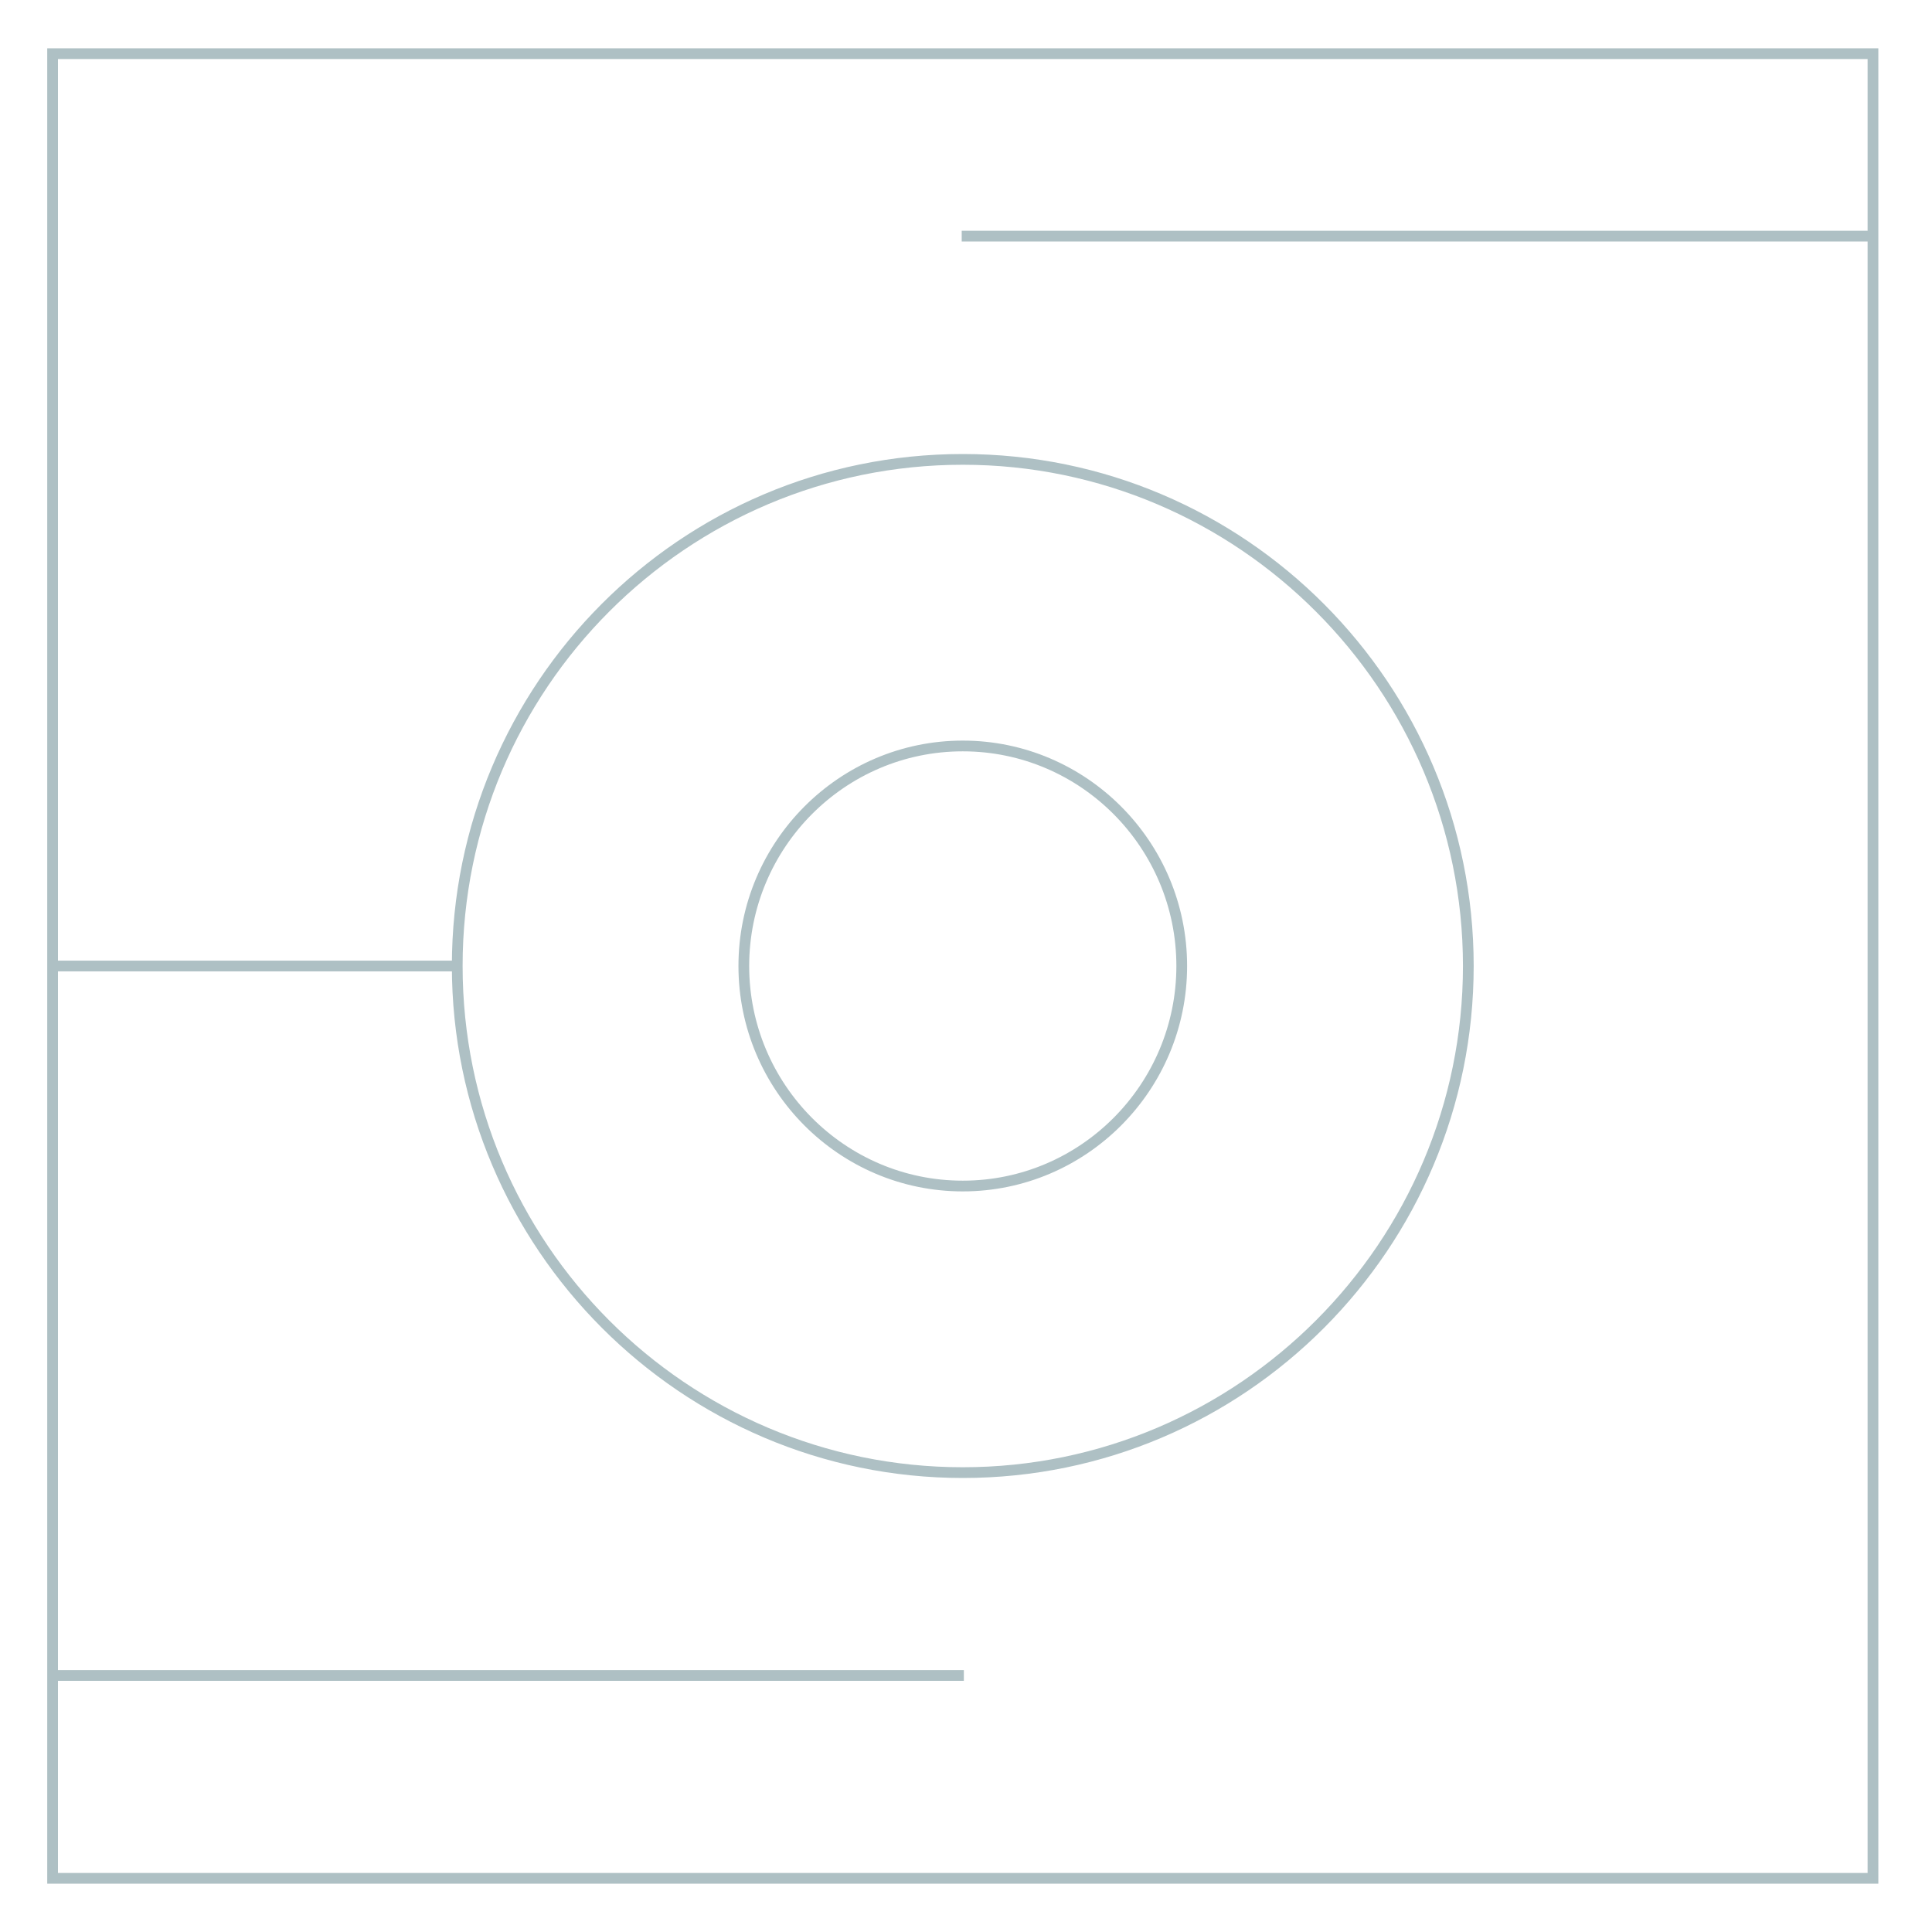 <?xml version="1.0" encoding="UTF-8"?>
<svg xmlns="http://www.w3.org/2000/svg" version="1.1" viewBox="0 0 180 180">
  <defs>
    <style>
      .cls-1 {
        fill: #aec0c4;
      }
    </style>
  </defs>
  <!-- Generator: Adobe Illustrator 28.7.2, SVG Export Plug-In . SVG Version: 1.2.0 Build 154)  -->
  <g>
    <g id="Capa_1">
      <g>
        <path class="cls-1" d="M174.9,175.5H4.4V4.5h170.6v171ZM5.4,174.5h168.6V5.5H5.4v169Z"/>
        <path class="cls-1" d="M89.7,137.7c-26.2,0-47.6-21.4-47.6-47.7s21.3-47.7,47.6-47.7,47.6,21.4,47.6,47.7-21.3,47.7-47.6,47.7ZM89.7,43.3c-25.7,0-46.6,20.9-46.6,46.7s20.9,46.7,46.6,46.7,46.6-21,46.6-46.7-20.9-46.7-46.6-46.7Z"/>
        <path class="cls-1" d="M89.7,111c-11.5,0-20.9-9.4-20.9-21s9.4-21,20.9-21,20.9,9.4,20.9,21-9.4,21-20.9,21ZM89.7,70c-11,0-19.9,9-19.9,20s8.9,20,19.9,20,19.9-9,19.9-20-8.9-20-19.9-20Z"/>
        <rect class="cls-1" x="4.9" y="89.5" width="37.7" height="1"/>
        <rect class="cls-1" x="89.6" y="21.5" width="85.1" height="1"/>
        <rect class="cls-1" x="4.7" y="155.6" width="85.1" height="1"/>
      </g>
    </g>
  </g>
</svg>